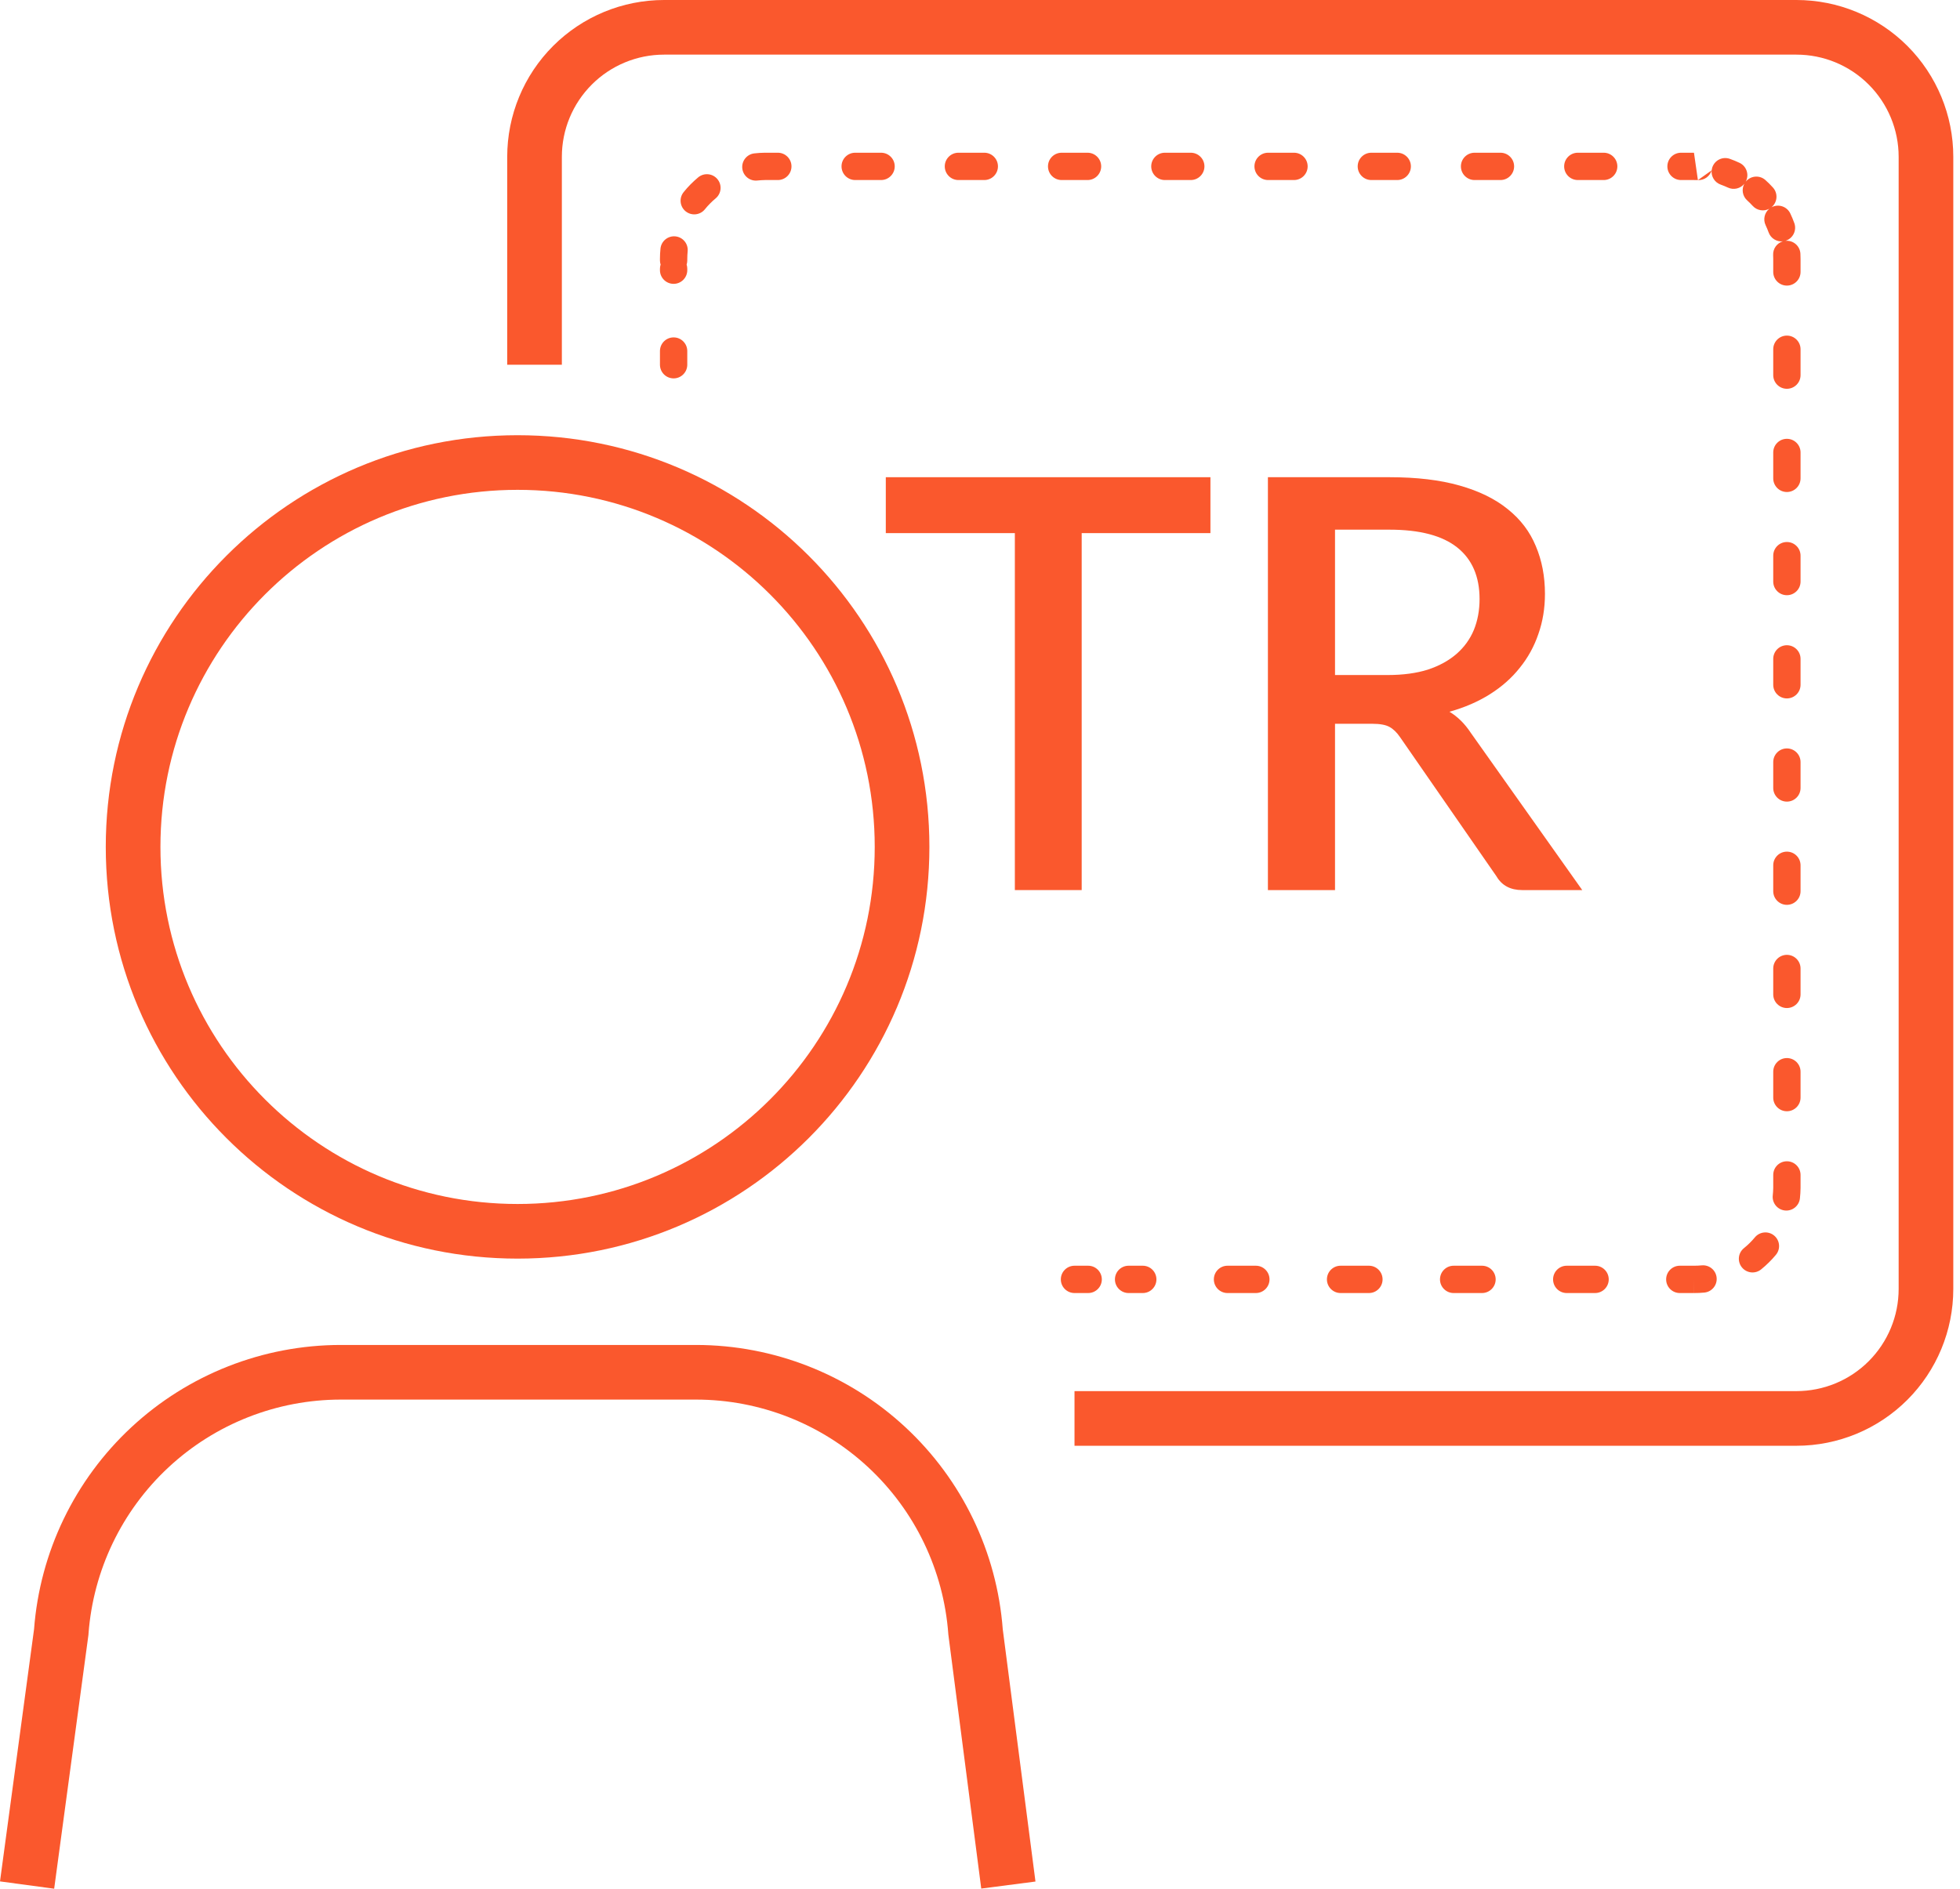 <svg width="83" height="80" viewBox="0 0 83 80" fill="none" xmlns="http://www.w3.org/2000/svg">
<path d="M51.258 22.581H45.806V37.701H42.976V22.581H37.511V20.213H51.258V22.581Z" fill="#FA582D"/>
<path d="M58.769 28.592C59.416 28.592 59.983 28.515 60.469 28.362C60.955 28.2 61.359 27.977 61.683 27.694C62.007 27.41 62.25 27.074 62.412 26.686C62.574 26.289 62.655 25.852 62.655 25.374C62.655 24.419 62.339 23.69 61.708 23.188C61.076 22.686 60.121 22.435 58.842 22.435H56.534V28.592H58.769ZM67.003 37.701H64.465C63.962 37.701 63.598 37.507 63.371 37.118L59.291 31.228C59.153 31.025 59.004 30.88 58.842 30.791C58.68 30.701 58.437 30.657 58.113 30.657H56.534V37.701H53.692V20.213H58.842C59.991 20.213 60.979 20.33 61.805 20.565C62.639 20.8 63.323 21.136 63.857 21.573C64.392 22.002 64.784 22.52 65.035 23.127C65.294 23.735 65.424 24.411 65.424 25.155C65.424 25.763 65.331 26.329 65.145 26.856C64.966 27.382 64.703 27.86 64.355 28.289C64.015 28.718 63.594 29.09 63.092 29.406C62.59 29.722 62.019 29.969 61.38 30.147C61.728 30.357 62.028 30.653 62.279 31.034L67.003 37.701Z" fill="#FA582D"/>
<path fill-rule="evenodd" clip-rule="evenodd" d="M28.121 2.314C26.973 2.314 25.872 2.77 25.061 3.582C24.249 4.394 23.793 5.494 23.793 6.642V15.448H21.479V6.642C21.479 4.881 22.178 3.191 23.424 1.945C24.67 0.7 26.359 0 28.121 0H76.074C77.836 0 79.525 0.7 80.771 1.945C82.016 3.191 82.716 4.881 82.716 6.642V54.596C82.716 56.357 82.016 58.047 80.771 59.292C79.525 60.538 77.836 61.238 76.074 61.238H45.502V58.923H76.074C77.222 58.923 78.323 58.468 79.134 57.656C79.946 56.844 80.402 55.743 80.402 54.596V6.642C80.402 5.494 79.946 4.394 79.134 3.582C78.323 2.77 77.222 2.314 76.074 2.314H28.121Z" fill="#FA582D"/>
<path fill-rule="evenodd" clip-rule="evenodd" d="M28.526 14.291C28.845 14.291 29.104 14.55 29.104 14.87V15.448C29.104 15.768 28.845 16.027 28.526 16.027C28.206 16.027 27.947 15.768 27.947 15.448V14.87C27.947 14.55 28.206 14.291 28.526 14.291Z" fill="#FA582D"/>
<path fill-rule="evenodd" clip-rule="evenodd" d="M32.391 6.469H32.939C33.258 6.469 33.517 6.728 33.517 7.047C33.517 7.367 33.258 7.626 32.939 7.626H32.395C32.287 7.628 32.18 7.634 32.074 7.646C31.756 7.682 31.47 7.454 31.434 7.136C31.398 6.819 31.627 6.532 31.944 6.497C32.089 6.48 32.235 6.471 32.382 6.469L32.391 6.469ZM71.901 7.629C71.847 7.627 71.792 7.626 71.737 7.626L71.735 7.626H71.187C70.868 7.626 70.608 7.367 70.608 7.047C70.608 6.728 70.868 6.469 71.187 6.469H71.734M35.636 7.047C35.636 6.728 35.895 6.469 36.215 6.469H37.31C37.63 6.469 37.889 6.728 37.889 7.047C37.889 7.367 37.63 7.626 37.31 7.626H36.215C35.895 7.626 35.636 7.367 35.636 7.047ZM40.008 7.047C40.008 6.728 40.267 6.469 40.586 6.469H41.682C42.001 6.469 42.26 6.728 42.26 7.047C42.26 7.367 42.001 7.626 41.682 7.626H40.586C40.267 7.626 40.008 7.367 40.008 7.047ZM44.379 7.047C44.379 6.728 44.638 6.469 44.958 6.469H46.053C46.373 6.469 46.632 6.728 46.632 7.047C46.632 7.367 46.373 7.626 46.053 7.626H44.958C44.638 7.626 44.379 7.367 44.379 7.047ZM48.751 7.047C48.751 6.728 49.01 6.469 49.329 6.469H50.425C50.744 6.469 51.004 6.728 51.004 7.047C51.004 7.367 50.744 7.626 50.425 7.626H49.329C49.01 7.626 48.751 7.367 48.751 7.047ZM53.122 7.047C53.122 6.728 53.381 6.469 53.701 6.469H54.796C55.116 6.469 55.375 6.728 55.375 7.047C55.375 7.367 55.116 7.626 54.796 7.626H53.701C53.381 7.626 53.122 7.367 53.122 7.047ZM57.494 7.047C57.494 6.728 57.753 6.469 58.072 6.469H59.168C59.487 6.469 59.747 6.728 59.747 7.047C59.747 7.367 59.487 7.626 59.168 7.626H58.072C57.753 7.626 57.494 7.367 57.494 7.047ZM61.865 7.047C61.865 6.728 62.124 6.469 62.444 6.469H63.54C63.859 6.469 64.118 6.728 64.118 7.047C64.118 7.367 63.859 7.626 63.54 7.626H62.444C62.124 7.626 61.865 7.367 61.865 7.047ZM66.237 7.047C66.237 6.728 66.496 6.469 66.816 6.469H67.911C68.231 6.469 68.49 6.728 68.49 7.047C68.49 7.367 68.231 7.626 67.911 7.626H66.816C66.496 7.626 66.237 7.367 66.237 7.047ZM71.901 7.629C72.173 7.642 72.41 7.465 72.483 7.215L71.901 7.629ZM72.504 7.111C72.507 7.1 72.51 7.09 72.514 7.08C72.621 6.779 72.951 6.621 73.253 6.728C73.322 6.753 73.391 6.779 73.46 6.807C73.528 6.836 73.596 6.865 73.663 6.897C73.952 7.033 74.076 7.378 73.94 7.667C73.936 7.677 73.931 7.686 73.925 7.696C73.932 7.687 73.939 7.679 73.947 7.671C74.161 7.434 74.527 7.415 74.764 7.63C74.819 7.679 74.872 7.73 74.925 7.782C74.977 7.835 75.028 7.888 75.078 7.943C75.293 8.179 75.275 8.545 75.039 8.76C75.031 8.768 75.022 8.775 75.014 8.781C75.024 8.776 75.033 8.771 75.043 8.767C75.332 8.63 75.677 8.753 75.814 9.042C75.846 9.108 75.876 9.176 75.904 9.244C75.932 9.313 75.959 9.382 75.984 9.451C76.092 9.752 75.935 10.083 75.635 10.191C75.624 10.195 75.614 10.198 75.604 10.201C75.614 10.2 75.625 10.199 75.636 10.199C75.955 10.183 76.227 10.429 76.242 10.748C76.246 10.822 76.248 10.896 76.248 10.97V11.518C76.248 11.837 75.989 12.097 75.669 12.097C75.35 12.097 75.091 11.837 75.091 11.518V10.97C75.091 10.915 75.089 10.86 75.087 10.805C75.073 10.534 75.249 10.296 75.499 10.222C75.24 10.249 74.986 10.098 74.895 9.842C74.876 9.79 74.856 9.739 74.835 9.688C74.814 9.637 74.792 9.587 74.768 9.537C74.652 9.292 74.724 9.005 74.925 8.841C74.697 8.965 74.404 8.922 74.222 8.721C74.185 8.68 74.147 8.641 74.108 8.602C74.069 8.563 74.029 8.525 73.988 8.488C73.786 8.306 73.743 8.014 73.866 7.785C73.703 7.987 73.416 8.06 73.17 7.944C73.121 7.921 73.07 7.898 73.019 7.878C72.969 7.857 72.917 7.837 72.865 7.819C72.609 7.728 72.457 7.474 72.483 7.215M30.38 7.587C30.585 7.832 30.552 8.197 30.306 8.402C30.223 8.471 30.143 8.545 30.066 8.623C29.99 8.7 29.917 8.781 29.849 8.866C29.648 9.114 29.284 9.152 29.035 8.951C28.787 8.75 28.749 8.386 28.95 8.138C29.041 8.024 29.139 7.915 29.242 7.81C29.345 7.706 29.453 7.607 29.565 7.513C29.81 7.309 30.175 7.341 30.38 7.587ZM28.601 10.012C28.919 10.043 29.151 10.326 29.12 10.644C29.11 10.752 29.104 10.861 29.104 10.97V11.03C29.104 11.091 29.095 11.151 29.077 11.207C29.095 11.263 29.104 11.323 29.104 11.385V11.444C29.104 11.764 28.845 12.023 28.526 12.023C28.206 12.023 27.947 11.764 27.947 11.444V11.385C27.947 11.323 27.957 11.263 27.975 11.207C27.957 11.151 27.947 11.091 27.947 11.03V10.97C27.947 10.97 27.947 10.97 27.947 10.97C27.947 10.823 27.954 10.677 27.969 10.532C28 10.214 28.283 9.981 28.601 10.012ZM75.669 14.215C75.989 14.215 76.248 14.474 76.248 14.794V15.889C76.248 16.209 75.989 16.468 75.669 16.468C75.35 16.468 75.091 16.209 75.091 15.889V14.794C75.091 14.474 75.35 14.215 75.669 14.215ZM75.669 18.587C75.989 18.587 76.248 18.846 76.248 19.165V20.261C76.248 20.581 75.989 20.84 75.669 20.84C75.35 20.84 75.091 20.581 75.091 20.261V19.165C75.091 18.846 75.35 18.587 75.669 18.587ZM75.669 22.958C75.989 22.958 76.248 23.217 76.248 23.537V24.633C76.248 24.952 75.989 25.211 75.669 25.211C75.35 25.211 75.091 24.952 75.091 24.633V23.537C75.091 23.217 75.35 22.958 75.669 22.958ZM75.669 27.33C75.989 27.33 76.248 27.589 76.248 27.908V29.004C76.248 29.324 75.989 29.583 75.669 29.583C75.35 29.583 75.091 29.324 75.091 29.004V27.908C75.091 27.589 75.35 27.33 75.669 27.33ZM75.669 31.701C75.989 31.701 76.248 31.96 76.248 32.28V33.376C76.248 33.695 75.989 33.954 75.669 33.954C75.35 33.954 75.091 33.695 75.091 33.376V32.28C75.091 31.96 75.35 31.701 75.669 31.701ZM75.669 36.073C75.989 36.073 76.248 36.332 76.248 36.652V37.747C76.248 38.067 75.989 38.326 75.669 38.326C75.35 38.326 75.091 38.067 75.091 37.747V36.652C75.091 36.332 75.35 36.073 75.669 36.073ZM75.669 40.444C75.989 40.444 76.248 40.704 76.248 41.023V42.119C76.248 42.438 75.989 42.697 75.669 42.697C75.35 42.697 75.091 42.438 75.091 42.119V41.023C75.091 40.704 75.35 40.444 75.669 40.444ZM75.669 44.816C75.989 44.816 76.248 45.075 76.248 45.395V46.49C76.248 46.81 75.989 47.069 75.669 47.069C75.35 47.069 75.091 46.81 75.091 46.49V45.395C75.091 45.075 75.35 44.816 75.669 44.816ZM75.669 49.188C75.989 49.188 76.248 49.447 76.248 49.766V50.321C76.246 50.468 76.237 50.615 76.221 50.761C76.186 51.078 75.9 51.307 75.583 51.272C75.265 51.237 75.036 50.952 75.071 50.634C75.083 50.527 75.089 50.419 75.091 50.31V49.766C75.091 49.447 75.35 49.188 75.669 49.188ZM75.13 52.335C75.376 52.54 75.409 52.905 75.204 53.15C75.111 53.263 75.011 53.371 74.906 53.474C74.801 53.578 74.691 53.676 74.578 53.768C74.329 53.969 73.965 53.93 73.764 53.682C73.563 53.433 73.601 53.069 73.85 52.868C73.934 52.8 74.016 52.727 74.094 52.65C74.172 52.573 74.246 52.493 74.315 52.409C74.52 52.164 74.885 52.131 75.13 52.335ZM72.694 54.118C72.725 54.436 72.491 54.719 72.173 54.749C72.028 54.763 71.882 54.77 71.735 54.769L71.735 54.191L71.733 54.769L71.135 54.769C70.815 54.769 70.556 54.51 70.556 54.191C70.556 53.871 70.815 53.612 71.135 53.612H71.735L71.737 53.612C71.846 53.612 71.955 53.607 72.063 53.597C72.382 53.567 72.664 53.8 72.694 54.118ZM47.214 54.191C47.214 53.871 47.473 53.612 47.793 53.612H48.393C48.712 53.612 48.971 53.871 48.971 54.191C48.971 54.51 48.712 54.769 48.393 54.769H47.793C47.473 54.769 47.214 54.51 47.214 54.191ZM51.403 54.191C51.403 53.871 51.662 53.612 51.981 53.612H53.181C53.501 53.612 53.76 53.871 53.76 54.191C53.76 54.51 53.501 54.769 53.181 54.769H51.981C51.662 54.769 51.403 54.51 51.403 54.191ZM56.191 54.191C56.191 53.871 56.45 53.612 56.77 53.612H57.97C58.289 53.612 58.548 53.871 58.548 54.191C58.548 54.51 58.289 54.769 57.97 54.769H56.77C56.45 54.769 56.191 54.51 56.191 54.191ZM60.979 54.191C60.979 53.871 61.238 53.612 61.558 53.612H62.758C63.078 53.612 63.337 53.871 63.337 54.191C63.337 54.51 63.078 54.769 62.758 54.769H61.558C61.238 54.769 60.979 54.51 60.979 54.191ZM65.768 54.191C65.768 53.871 66.027 53.612 66.346 53.612H67.546C67.866 53.612 68.125 53.871 68.125 54.191C68.125 54.51 67.866 54.769 67.546 54.769H66.346C66.027 54.769 65.768 54.51 65.768 54.191Z" fill="#FA582D"/>
<path fill-rule="evenodd" clip-rule="evenodd" d="M44.923 54.191C44.923 53.871 45.182 53.612 45.502 53.612H46.081C46.4 53.612 46.659 53.871 46.659 54.191C46.659 54.51 46.4 54.769 46.081 54.769H45.502C45.182 54.769 44.923 54.51 44.923 54.191Z" fill="#FA582D"/>
<path fill-rule="evenodd" clip-rule="evenodd" d="M21.918 20.748C13.565 20.748 6.794 27.52 6.794 35.873C6.794 44.225 13.565 50.997 21.918 50.997C30.271 50.997 37.042 44.225 37.042 35.873C37.042 27.52 30.271 20.748 21.918 20.748ZM4.479 35.873C4.479 26.241 12.287 18.434 21.918 18.434C31.549 18.434 39.357 26.241 39.357 35.873C39.357 45.504 31.549 53.311 21.918 53.311C12.287 53.311 4.479 45.504 4.479 35.873Z" fill="#FA582D"/>
<path fill-rule="evenodd" clip-rule="evenodd" d="M14.431 56.968H29.474C32.765 56.969 35.933 58.214 38.343 60.454C40.745 62.687 42.216 65.743 42.464 69.012L43.849 79.696L41.553 79.994L40.161 69.246L40.158 69.214C39.961 66.516 38.749 63.992 36.767 62.15C34.785 60.307 32.18 59.283 29.474 59.282C29.474 59.282 29.475 59.282 29.474 59.282H14.431C14.431 59.282 14.432 59.282 14.431 59.282C11.726 59.283 9.12 60.307 7.138 62.15C5.157 63.992 3.945 66.516 3.747 69.214L3.745 69.249L2.294 80L0 79.69L1.442 69.009C1.69 65.741 3.162 62.686 5.563 60.454C7.972 58.214 11.141 56.969 14.431 56.968Z" fill="#FA582D"/>
</svg>
